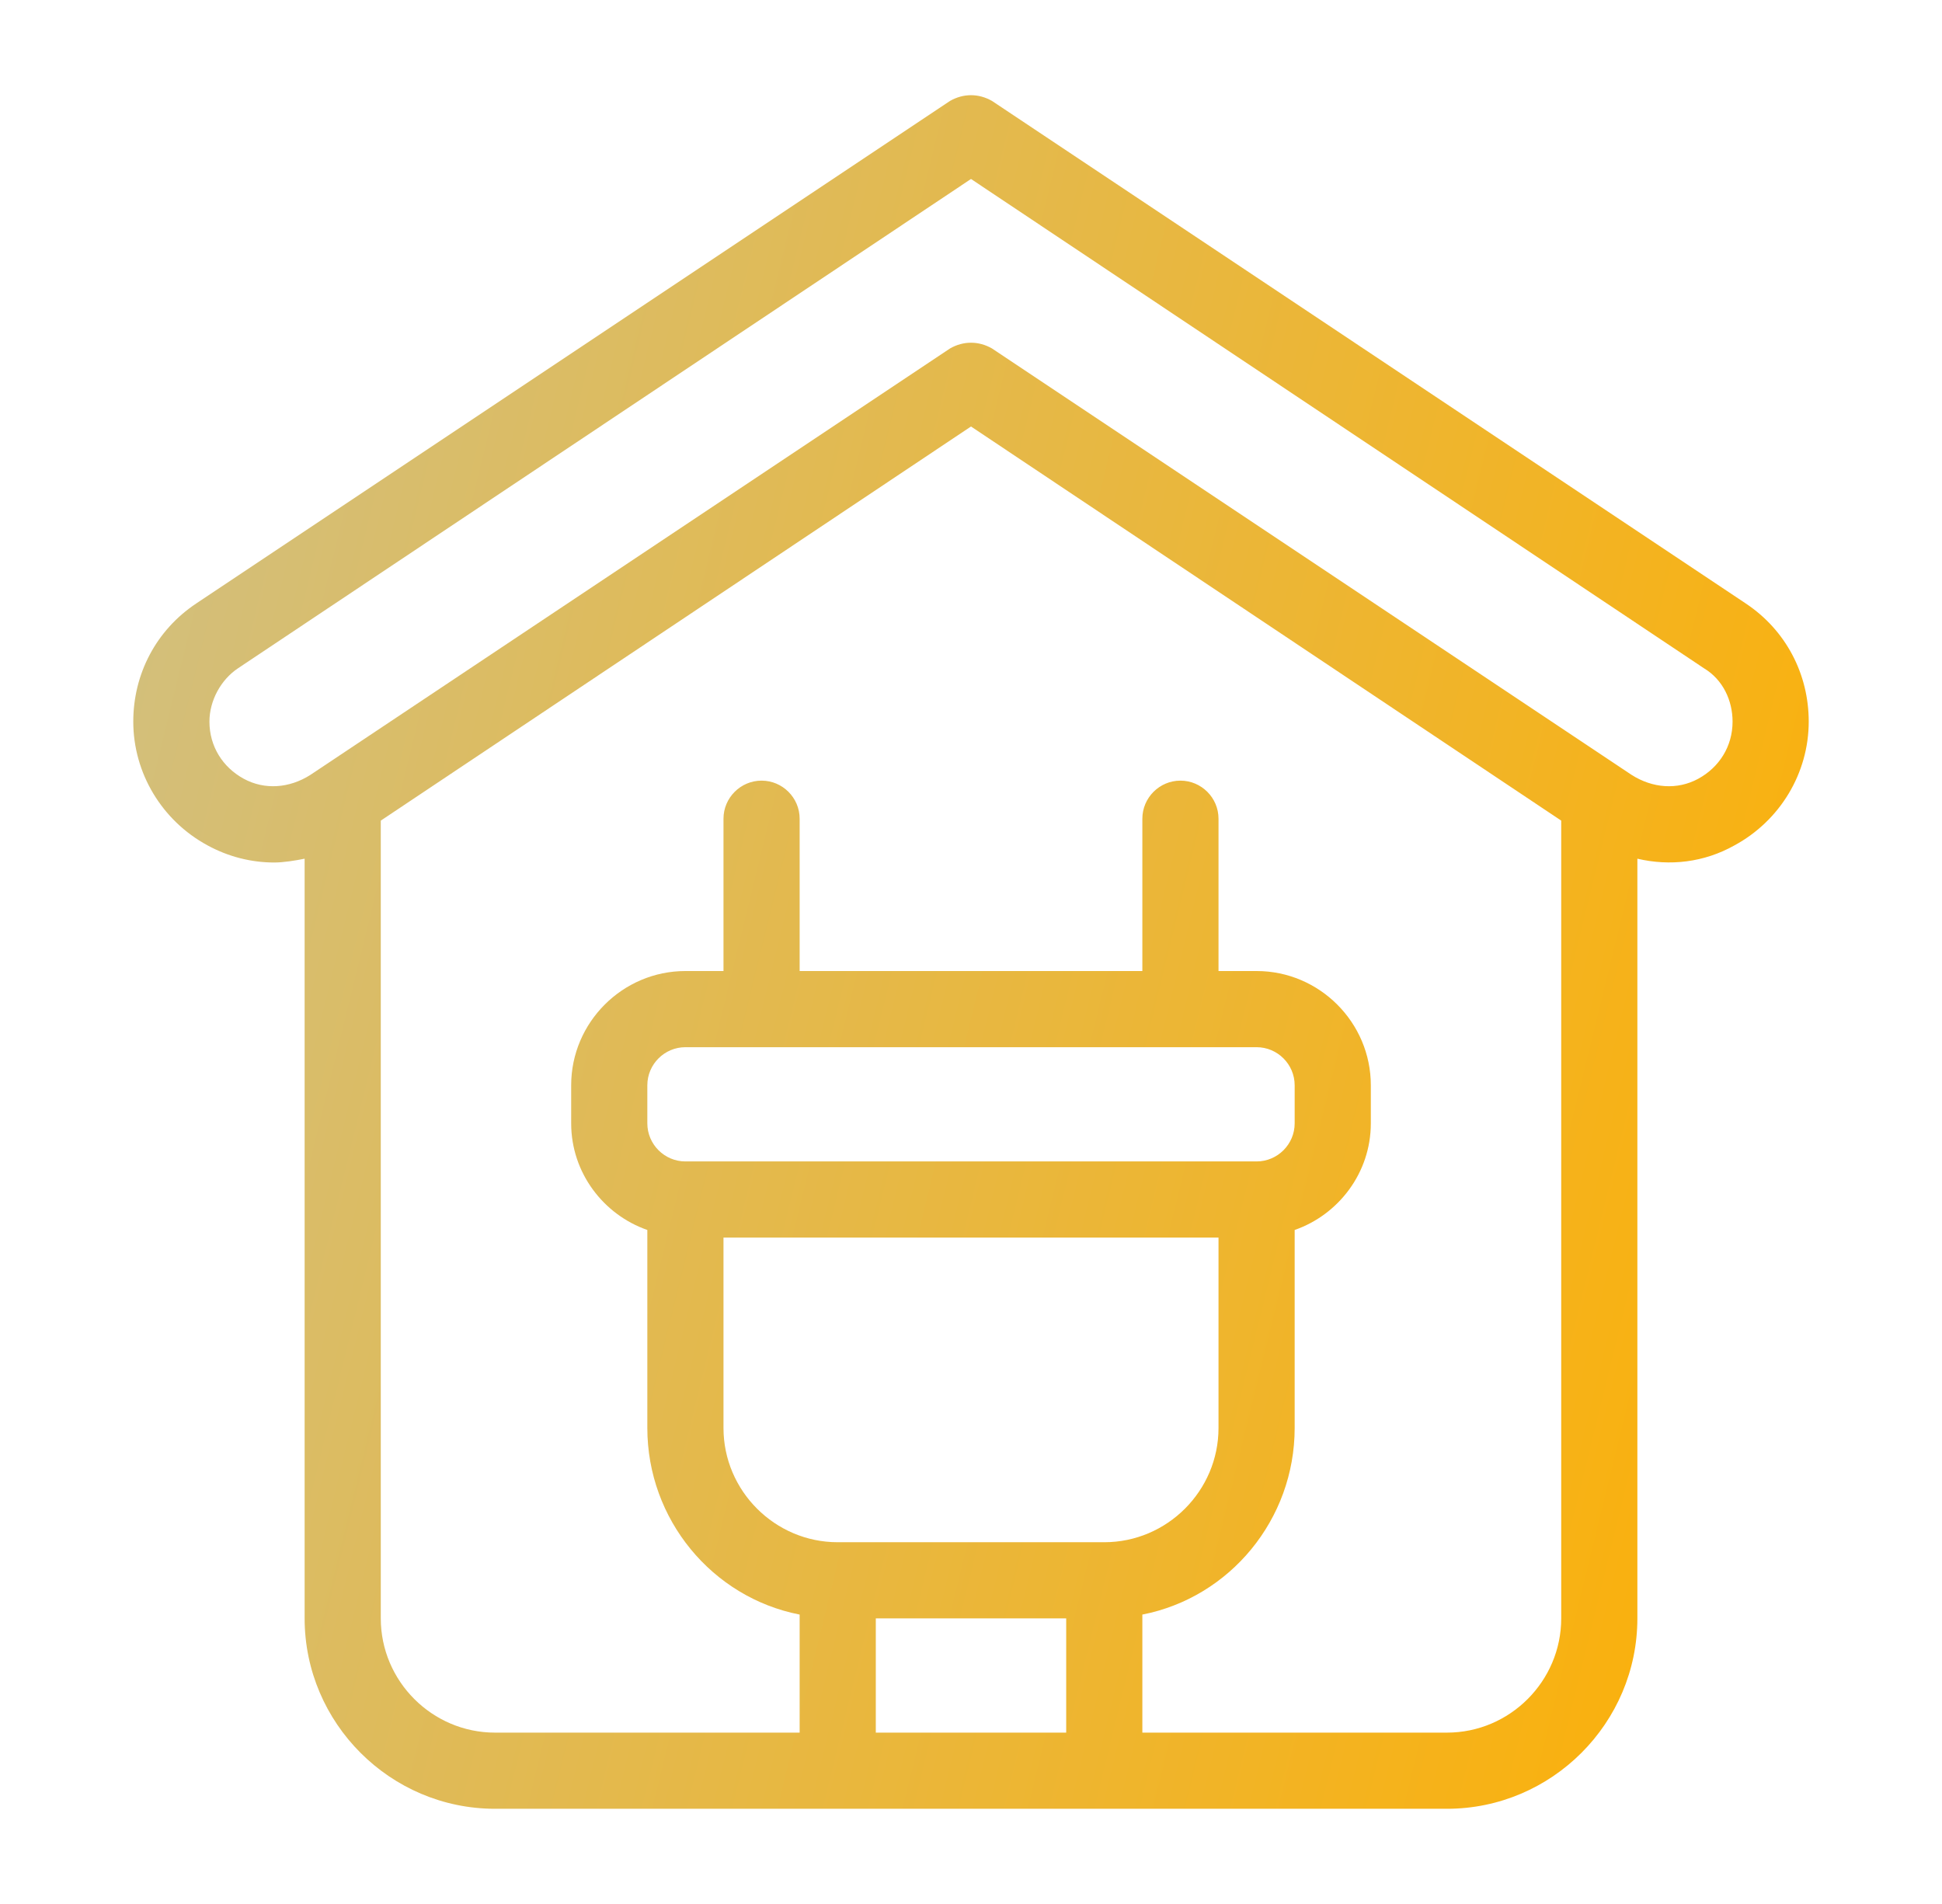 <?xml version="1.0" encoding="UTF-8"?>
<svg xmlns="http://www.w3.org/2000/svg" width="102" height="100" viewBox="0 0 102 100" fill="none">
  <g id="Property 1=Residential electrical Services">
    <path id="Vector" d="M91.7 31.7L52.1 5.3C51.4 4.9 50.6 4.9 49.9 5.3L10.3 31.7C8.2 33.1 7 35.4 7 37.9C7 40.6 8.5 43.1 10.9 44.4C12 45 13.2 45.3 14.4 45.3C14.9 45.3 15.5 45.2 16 45.1V85C16 90.5 20.5 95 26 95H76C81.5 95 86 90.5 86 85V45.1C87.7 45.5 89.5 45.3 91.1 44.4C93.5 43.1 95 40.6 95 37.9C95 35.4 93.8 33.1 91.7 31.7ZM56 91H46V85H56V91ZM44 81C40.7 81 38 78.3 38 75V65H64V75C64 78.3 61.3 81 58 81H44ZM36 61C34.9 61 34 60.1 34 59V57C34 55.9 34.9 55 36 55H66C67.1 55 68 55.9 68 57V59C68 60.1 67.1 61 66 61H36ZM82 85C82 88.3 79.3 91 76 91H60V84.8C64.6 83.9 68 79.8 68 75V64.6C70.3 63.8 72 61.6 72 59V57C72 53.7 69.3 51 66 51H64V43C64 41.9 63.1 41 62 41C60.9 41 60 41.9 60 43V51H42V43C42 41.9 41.1 41 40 41C38.9 41 38 41.9 38 43V51H36C32.7 51 30 53.7 30 57V59C30 61.6 31.7 63.8 34 64.6V75C34 79.8 37.4 83.9 42 84.8V91H26C22.7 91 20 88.3 20 85V43.1L51 22.4L82 43.1V85ZM89.2 40.9C88.1 41.5 86.8 41.4 85.7 40.7L52.1 18.3C51.4 17.9 50.6 17.9 49.9 18.3L16.3 40.7C15.2 41.4 13.9 41.5 12.8 40.9C11.7 40.3 11 39.2 11 37.9C11 36.8 11.6 35.7 12.5 35.1L51 9.4L89.5 35.1C90.5 35.7 91 36.8 91 37.9C91 39.2 90.3 40.3 89.2 40.9Z" fill="url(#paint0_linear_225_6398)"></path>
  </g>
  <defs>
    <linearGradient id="paint0_linear_225_6398" x1="7" y1="5" x2="112.438" y2="30.847" gradientUnits="userSpaceOnUse">
      <stop stop-color="#D0C083"></stop>
      <stop offset="1" stop-color="#FFAF00"></stop>
    </linearGradient>
  </defs>
</svg>

